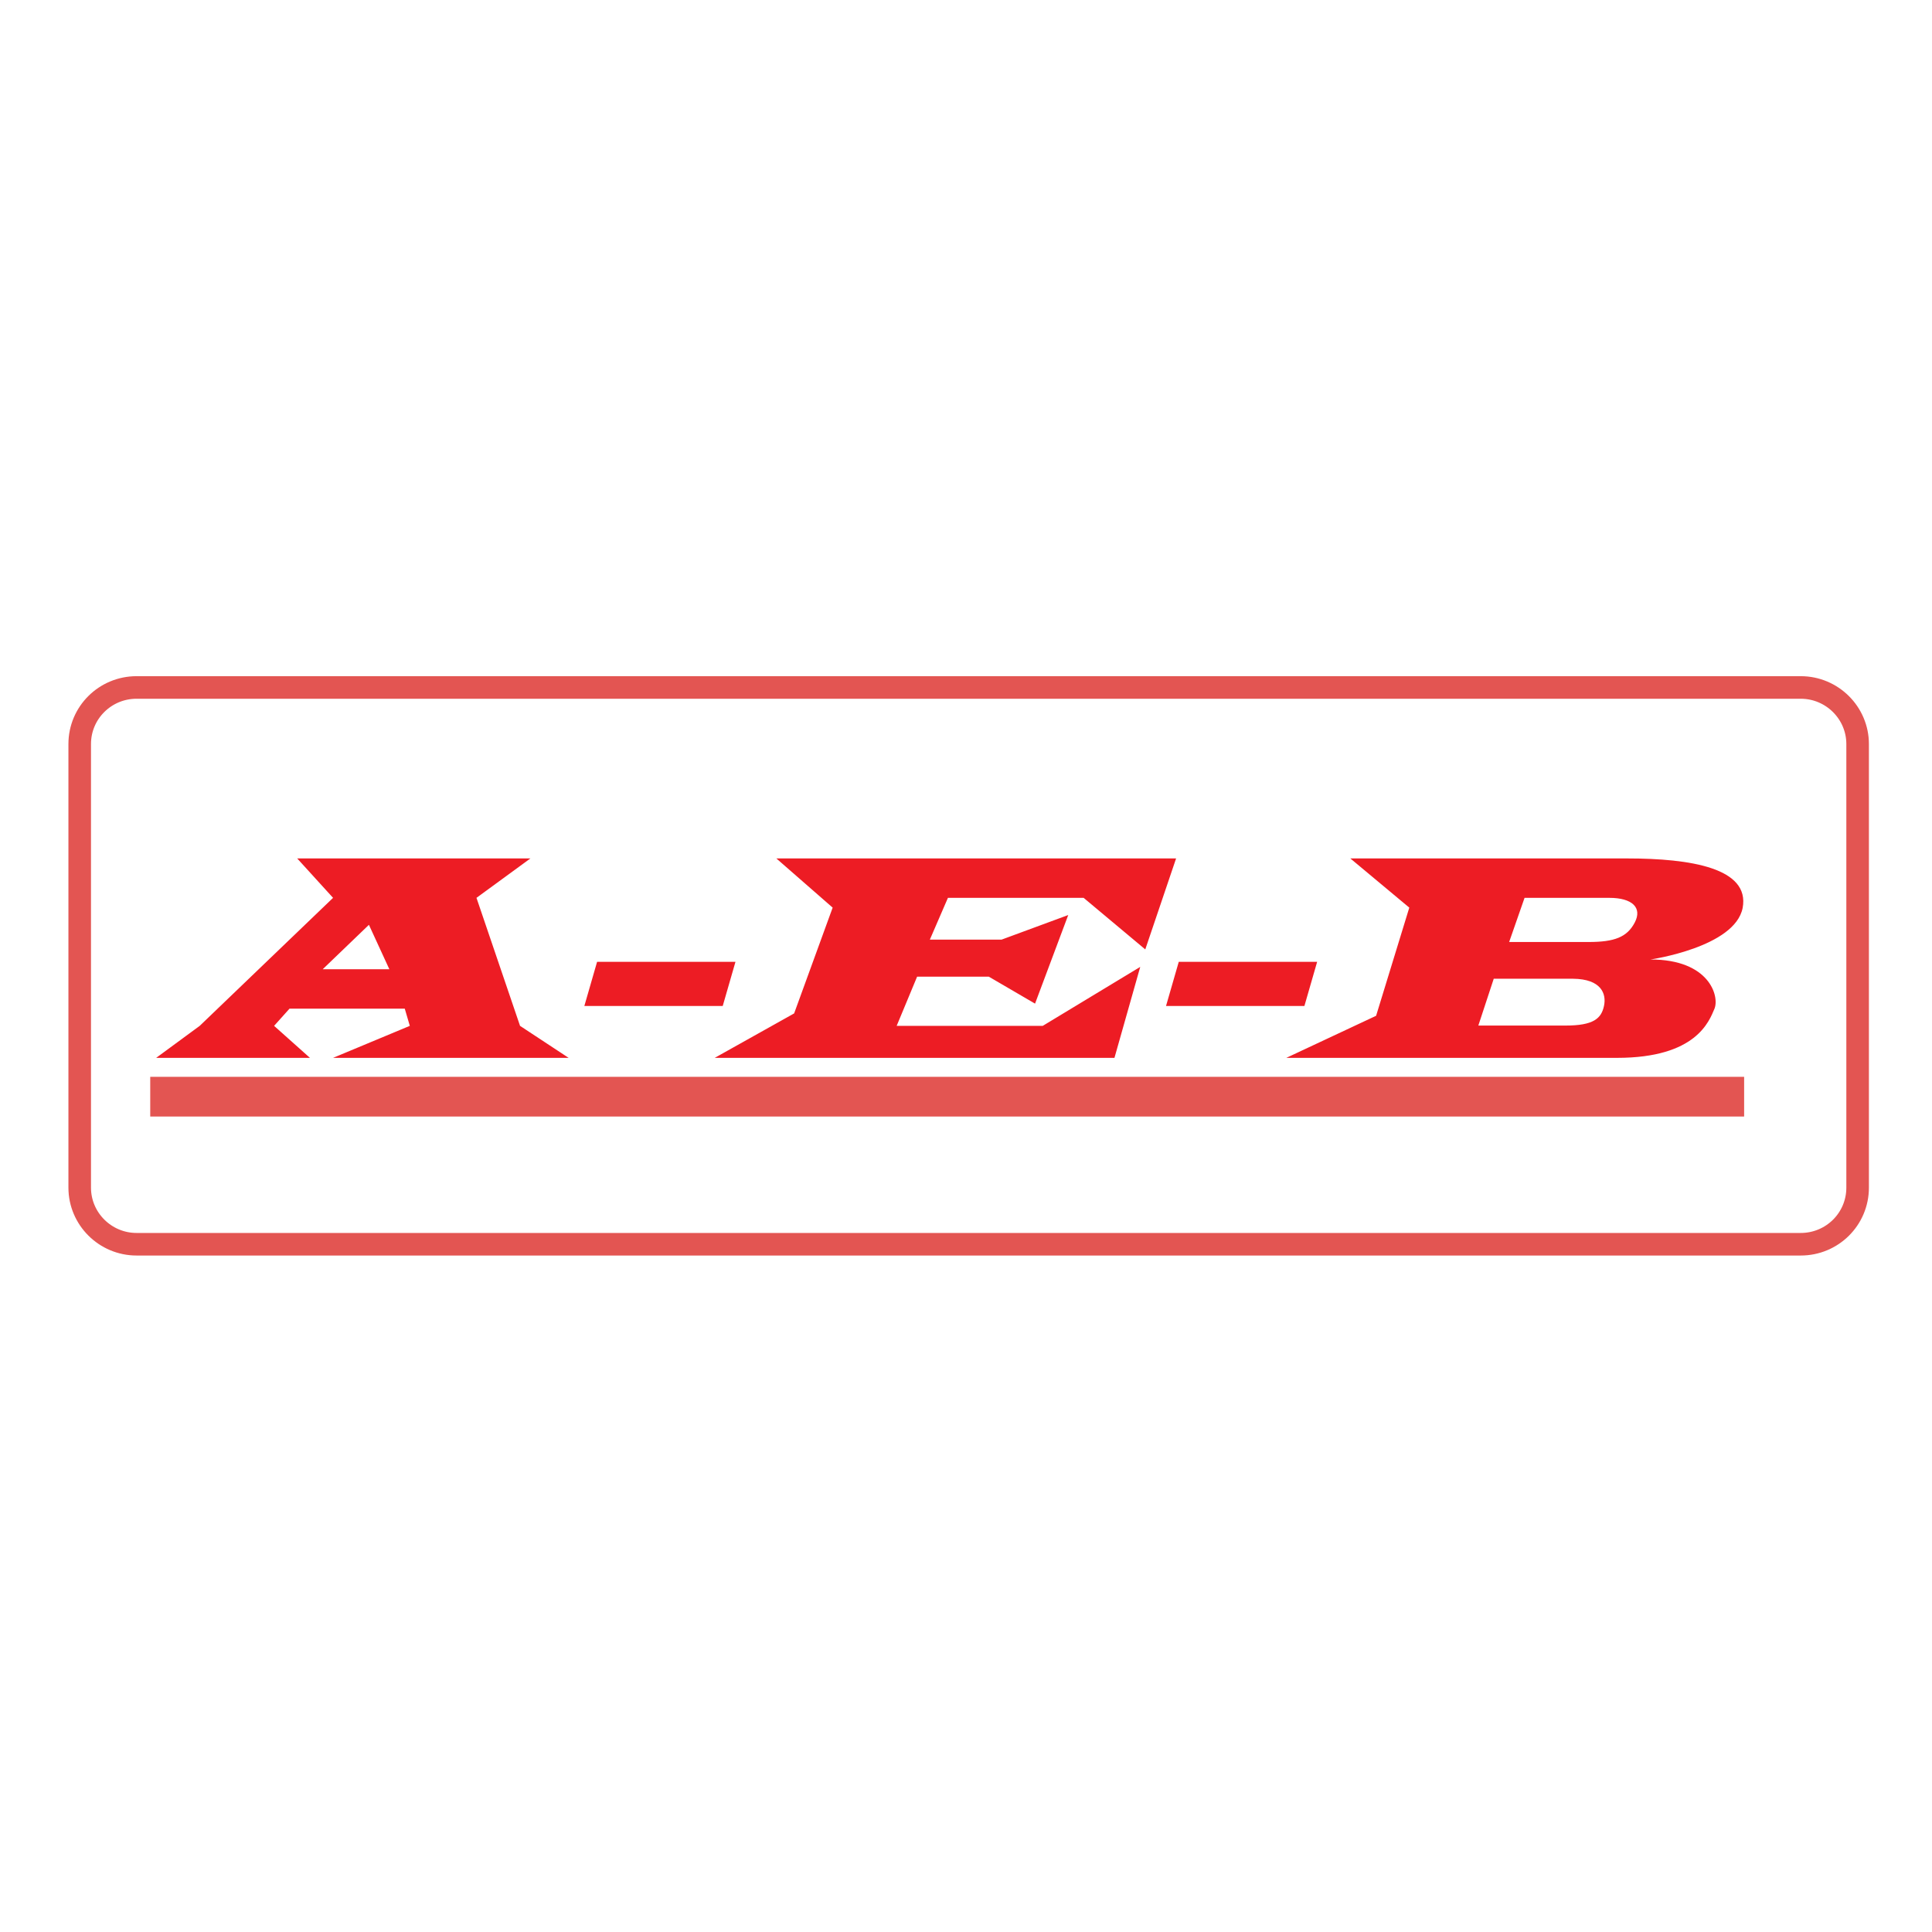 <?xml version="1.0" encoding="utf-8"?>
<!-- Generator: Adobe Illustrator 19.0.0, SVG Export Plug-In . SVG Version: 6.00 Build 0)  -->
<svg version="1.1" id="layer" xmlns="http://www.w3.org/2000/svg" xmlns:xlink="http://www.w3.org/1999/xlink" x="0px" y="0px"
	 viewBox="-153 -46 652 652" style="enable-background:new -153 -46 652 652;" xml:space="preserve">
<style type="text/css">
	.st0{fill:#ED1C24;}
	.st1{fill:#E35552;}
	.st2{fill:none;stroke:#E35552;stroke-width:7.616;stroke-linecap:round;stroke-linejoin:round;stroke-miterlimit:10;}
</style>
<path id="XMLID_1_" class="st0" d="M-44.1,281.1l15.6-15l6.9,15H-44.1 M38.9,311l-16.4-10.8L7.8,257L26,243.7h-78.7l12.1,13.3
	l-45,43.2l-14.7,10.8h51.9l-12.1-10.8l5.2-5.8h38.9l1.7,5.8L-40.6,311H38.9z M109,243.7l19,16.6L115,296L88.2,311h134.9l8.7-30.7
	l-32.9,19.9h-49.3l6.9-16.6h24.2l15.6,9.1l11.2-29.9l-22.5,8.3h-24.2l6.1-14.1h45.8l20.8,17.4l10.4-30.7H109 M398.7,265.3
	c-2.6,5-6.9,6.6-15.6,6.6h-26.8l5.2-14.9c0,0,20.8,0,28.6,0C397.8,257,401.3,260.3,398.7,265.3 M388.3,293.5
	c-0.9,4.2-3.5,6.6-13,6.6c-9.5,0-29.4,0-29.4,0l5.2-15.8c0,0,17.3,0,26.8,0C387.4,284.4,389.2,289.4,388.3,293.5z M396.1,243.7
	c-21.6,0-93.4,0-93.4,0l19.9,16.6l-11.2,36.5L281.1,311h111.6c26.8,0,31.1-12.4,32.9-16.6c1.7-4.2-1.7-16.6-21.6-16.6
	c0,0,28.5-4.1,31.1-17.4C437.6,247,417.7,243.7,396.1,243.7z M48.5,278.6l-4.3,14.9h46.7l4.3-14.9H48.5 M244.8,278.6l-4.3,14.9h46.7
	l4.3-14.9H244.8"/>
<rect id="XMLID_9_" x="-102.3" y="317.4" class="st1" width="537.9" height="13.4"/>
<path id="XMLID_8_" class="st2" d="M173.9,186h-280.8c-10.6,0-19.2,8.5-19.2,19.1v149.7c0,10.5,8.6,19.1,19.2,19.1h561.6
	c10.6,0,19.2-8.5,19.2-19.1V205.1c0-10.5-8.6-19.1-19.2-19.1H173.9z"/>
</svg>
